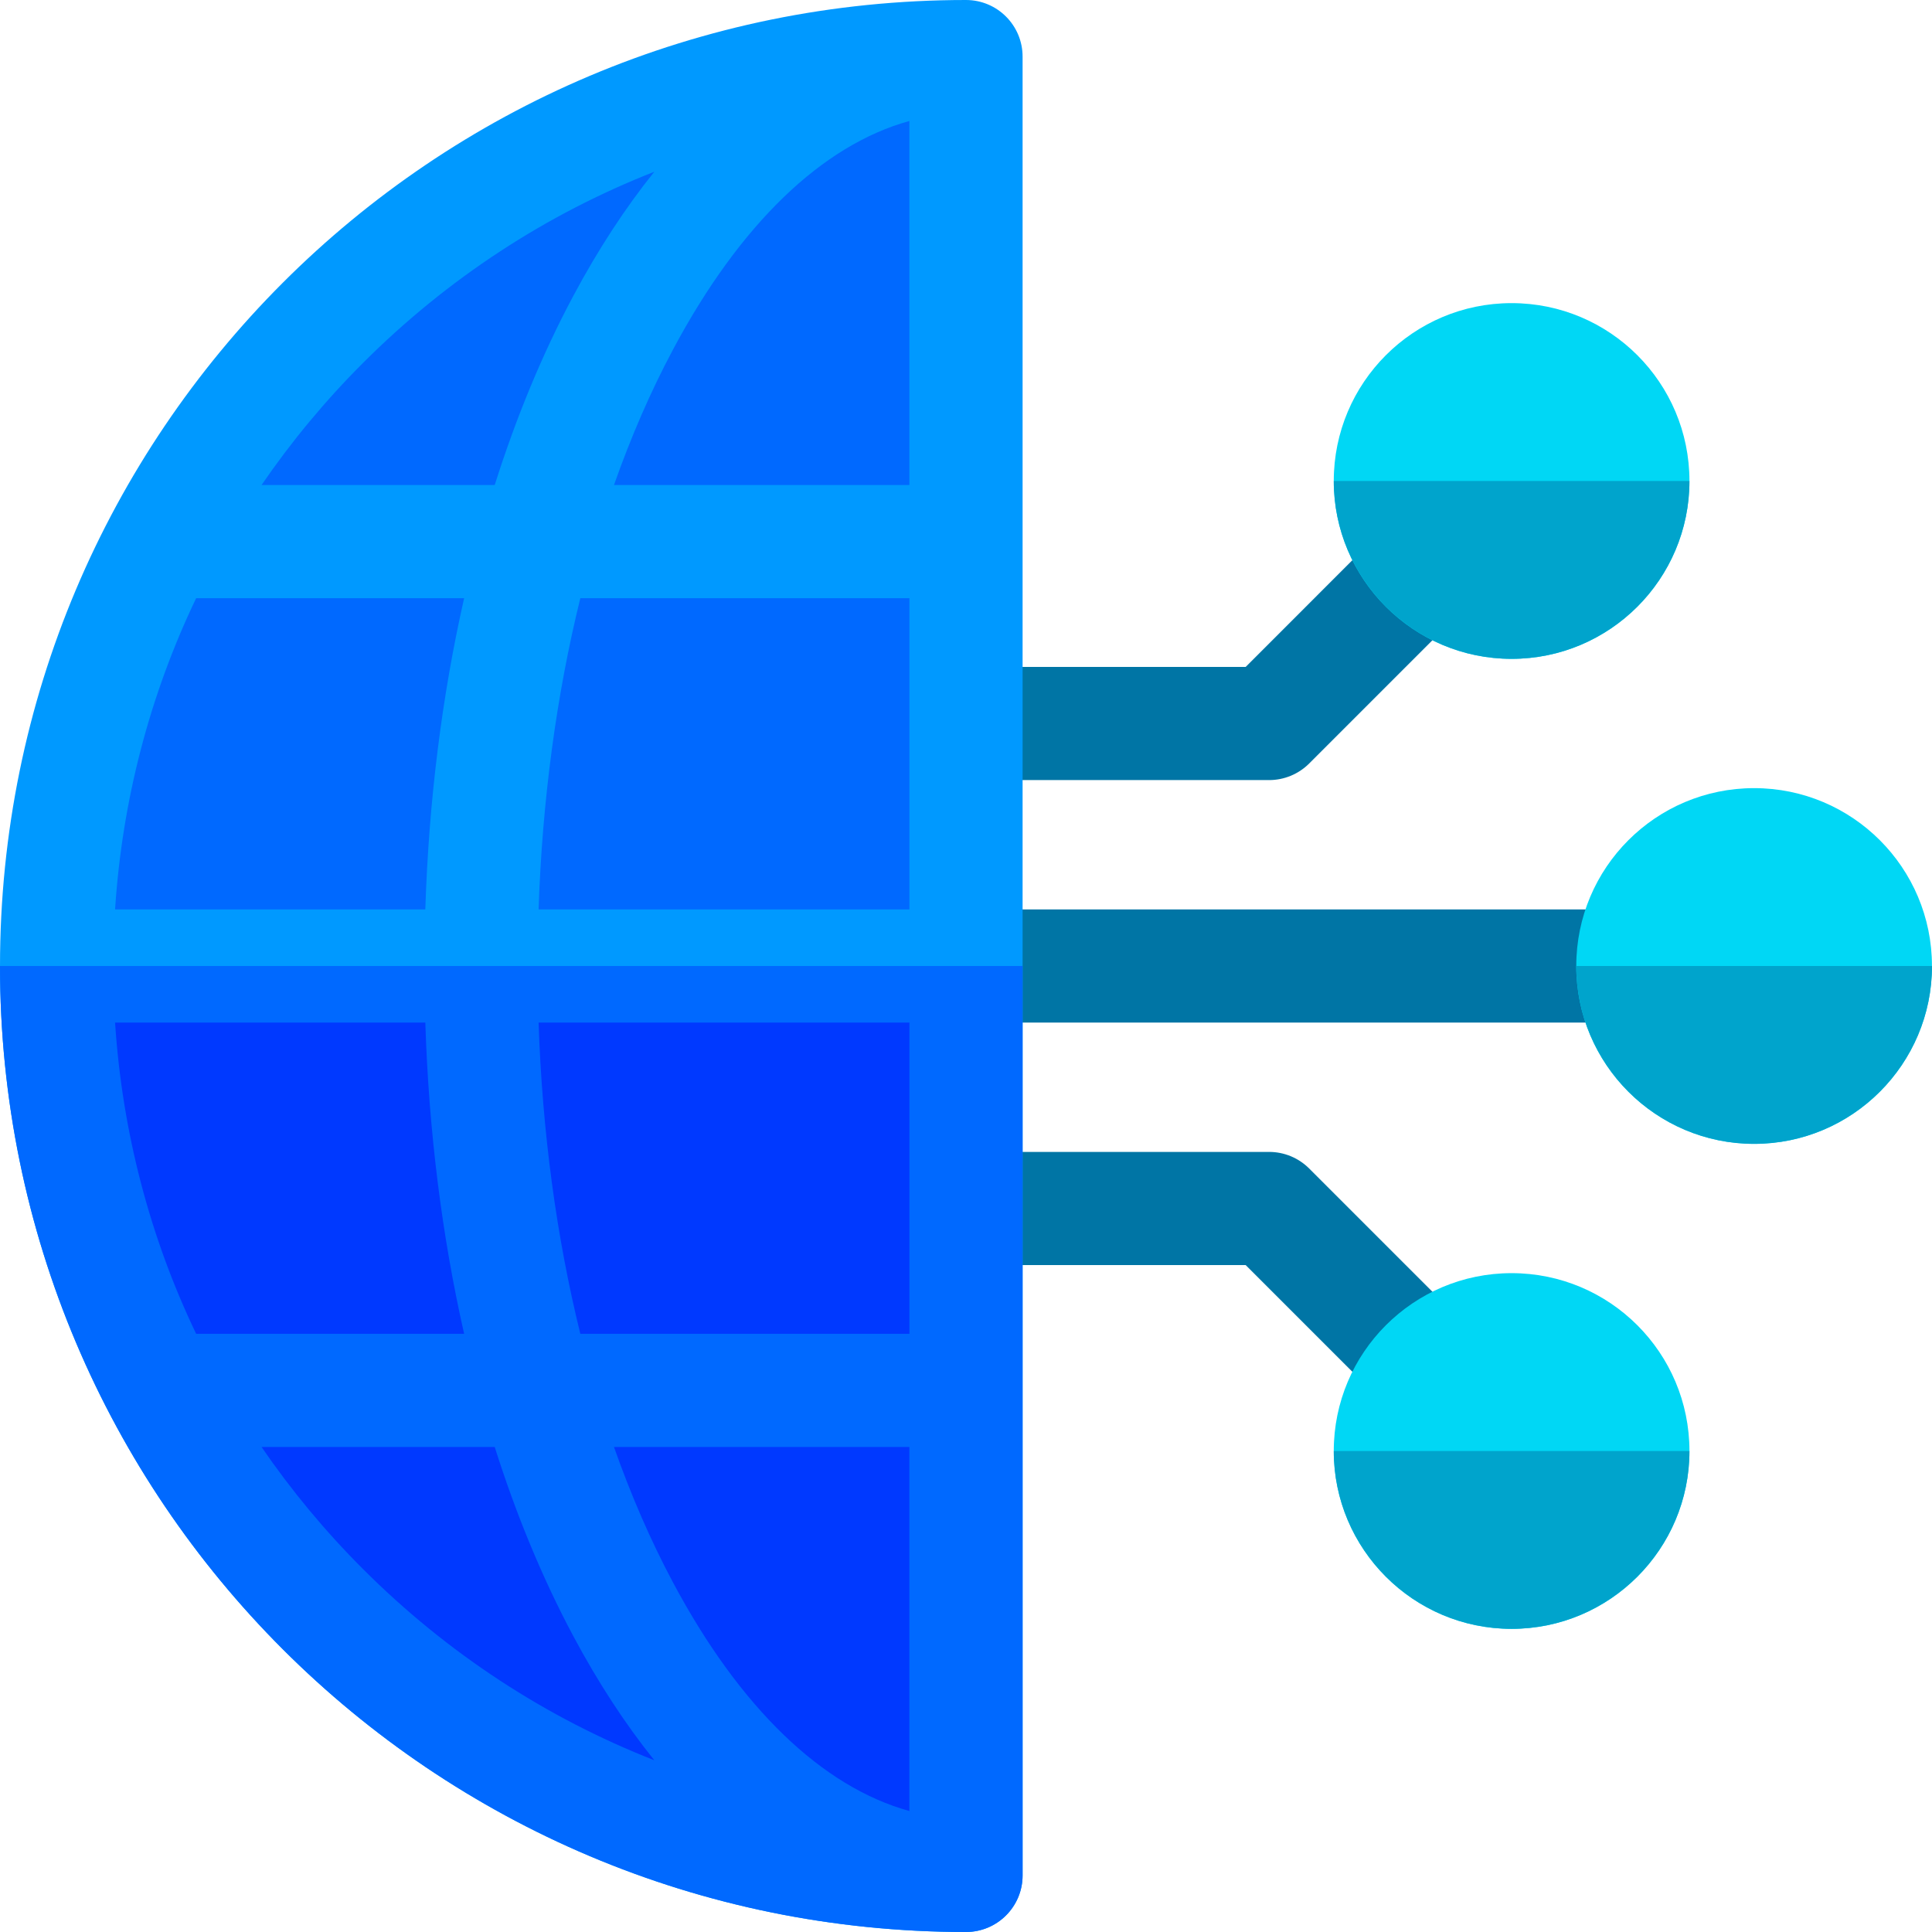 <svg width="48" height="48" viewBox="0 0 48 48" fill="none" xmlns="http://www.w3.org/2000/svg">
<g clip-path="url(#clip0_5385_14600)">
<path d="M31.531 19.381H24C23.223 19.381 22.594 18.751 22.594 17.975C22.594 17.198 23.223 16.569 24 16.569H30.949L34.432 13.085C34.981 12.536 35.872 12.536 36.421 13.085C36.97 13.634 36.97 14.525 36.421 15.074L32.526 18.969C32.262 19.233 31.904 19.381 31.531 19.381Z" fill="#0075A5"/>
<path d="M34.432 34.914L30.949 31.431H24C23.223 31.431 22.594 30.802 22.594 30.025C22.594 29.248 23.223 28.619 24 28.619H31.531C31.904 28.619 32.262 28.767 32.526 29.031L36.421 32.926C36.97 33.475 36.97 34.365 36.421 34.914C35.872 35.464 34.981 35.464 34.432 34.914Z" fill="#0075A5"/>
<path d="M40.569 25.406H24C23.223 25.406 22.594 24.777 22.594 24C22.594 23.223 23.223 22.594 24 22.594H40.569C41.345 22.594 41.975 23.223 41.975 24C41.975 24.777 41.345 25.406 40.569 25.406Z" fill="#0075A5"/>
<path d="M37.555 16.369C39.996 16.369 41.974 14.39 41.974 11.95C41.974 9.51 39.996 7.531 37.555 7.531C35.115 7.531 33.137 9.51 33.137 11.95C33.137 14.39 35.115 16.369 37.555 16.369Z" fill="#00D7F5"/>
<path d="M41.974 11.95C41.974 14.387 39.992 16.369 37.555 16.369C35.119 16.369 33.137 14.387 33.137 11.95H41.974Z" fill="#00A4CC"/>
<path d="M43.581 28.419C46.021 28.419 47.999 26.44 47.999 24C47.999 21.559 46.021 19.581 43.581 19.581C41.14 19.581 39.162 21.559 39.162 24C39.162 26.44 41.14 28.419 43.581 28.419Z" fill="#00D7F5"/>
<path d="M48 24C48 26.436 46.017 28.419 43.581 28.419C41.144 28.419 39.162 26.436 39.162 24H48Z" fill="#00A4CC"/>
<path d="M37.555 40.469C39.996 40.469 41.974 38.49 41.974 36.05C41.974 33.61 39.996 31.631 37.555 31.631C35.115 31.631 33.137 33.61 33.137 36.05C33.137 38.49 35.115 40.469 37.555 40.469Z" fill="#00D7F5"/>
<path d="M41.974 36.05C41.974 38.486 39.992 40.468 37.555 40.468C35.119 40.468 33.137 38.486 33.137 36.05H41.974Z" fill="#00A4CC"/>
<path d="M24 48C10.742 48 0 37.274 0 24C0 10.742 10.726 0 24 0C24.777 0 25.406 0.63 25.406 1.406V46.594C25.406 47.37 24.777 48 24 48Z" fill="#0099FF"/>
<path d="M24 48C24.777 48 25.406 47.37 25.406 46.594V24H0C0 37.274 10.742 48 24 48Z" fill="#0069FF"/>
<path d="M9.018 38.982C11.115 41.08 13.575 42.682 16.256 43.733C15.534 42.834 14.858 41.8 14.238 40.638C13.477 39.211 12.825 37.636 12.291 35.95H6.498C7.235 37.025 8.076 38.041 9.018 38.982Z" fill="#0039FF"/>
<path d="M10.567 25.406H2.859C3.036 28.119 3.722 30.734 4.873 33.138H11.531C10.979 30.701 10.652 28.095 10.567 25.406Z" fill="#0039FF"/>
<path d="M14.238 7.362C14.858 6.2 15.534 5.166 16.256 4.267C13.575 5.318 11.115 6.92 9.018 9.018C8.076 9.959 7.235 10.975 6.498 12.05H12.291C12.825 10.364 13.477 8.789 14.238 7.362Z" fill="#0069FF"/>
<path d="M11.531 14.862H4.873C3.722 17.266 3.036 19.88 2.859 22.594H10.567C10.652 19.905 10.979 17.299 11.531 14.862Z" fill="#0069FF"/>
<path d="M16.72 39.314C18.383 42.433 20.43 44.397 22.593 44.994V35.95H15.254C15.677 37.149 16.166 38.277 16.72 39.314Z" fill="#0039FF"/>
<path d="M13.381 22.594H22.594V14.862H14.418C13.825 17.268 13.472 19.881 13.381 22.594Z" fill="#0069FF"/>
<path d="M22.593 3.006C20.43 3.603 18.383 5.567 16.72 8.686C16.166 9.723 15.677 10.851 15.254 12.05H22.593V3.006Z" fill="#0069FF"/>
<path d="M13.381 25.406C13.472 28.119 13.825 30.732 14.418 33.138H22.594V25.406H13.381Z" fill="#0039FF"/>
</g>
<defs>
<clipPath id="clip0_5385_14600">
<rect width="48" height="48" fill="white"/>
</clipPath>
</defs>
</svg>
